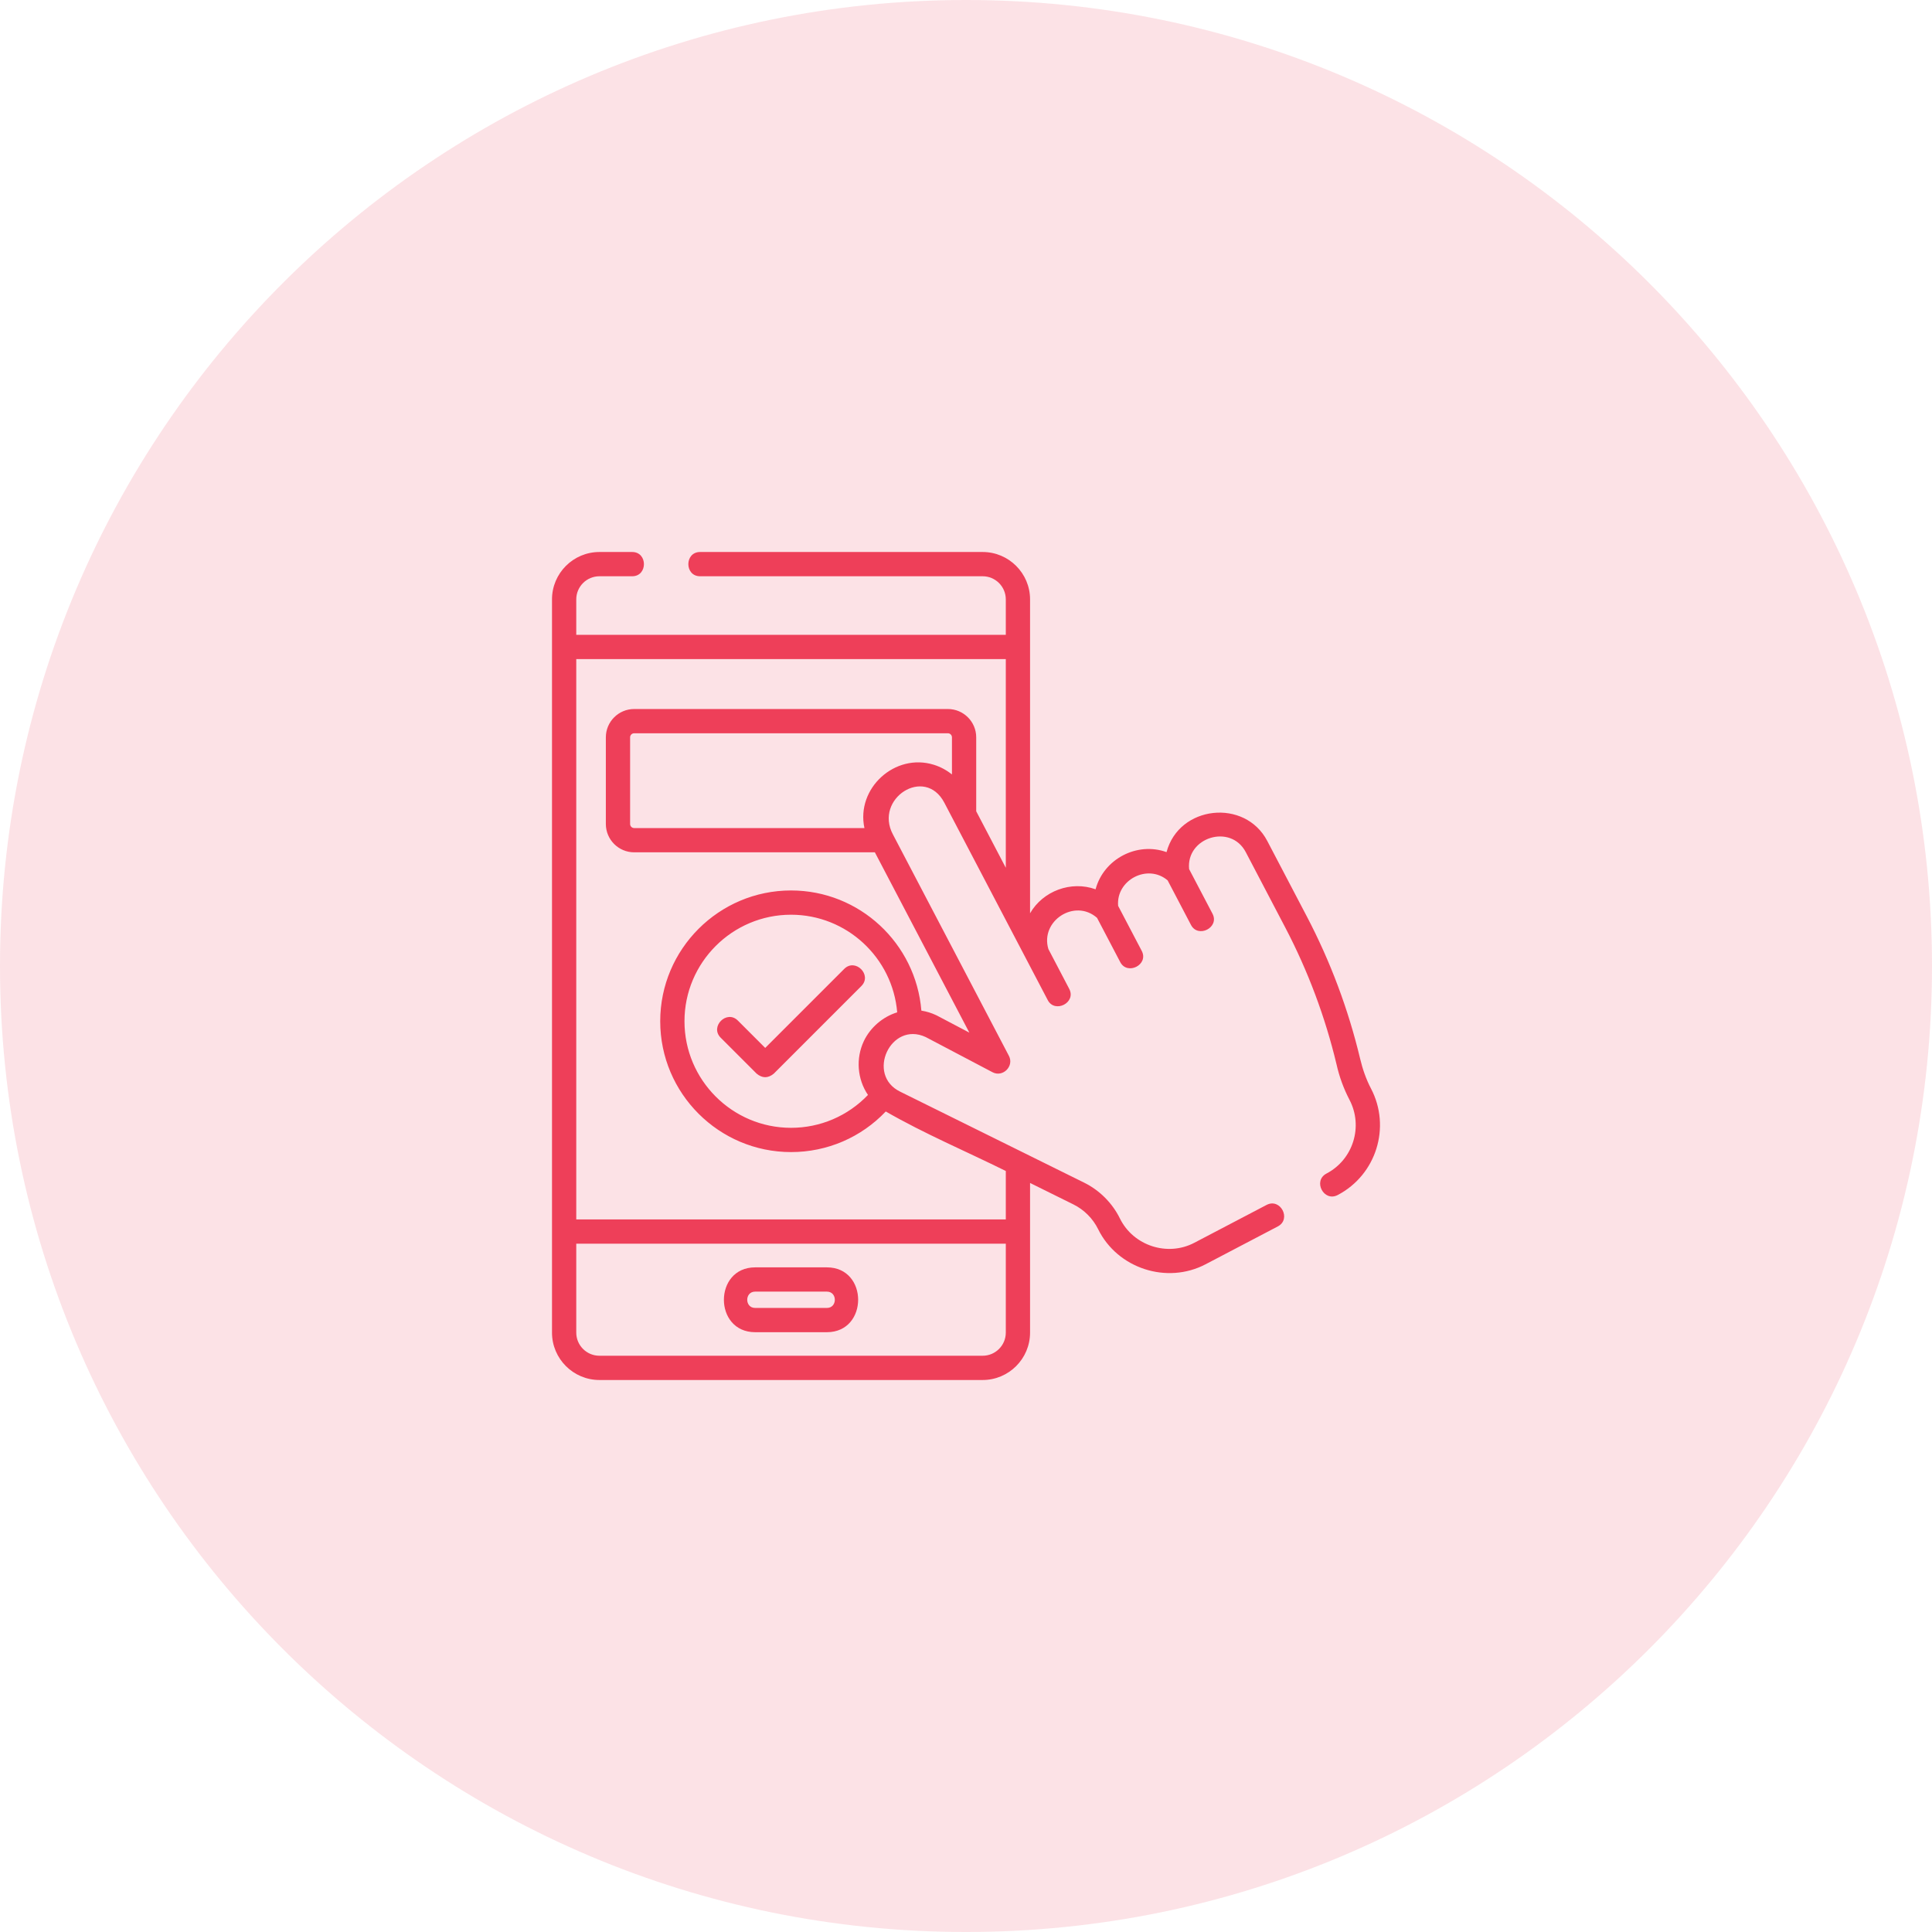 <svg width="70" height="70" viewBox="0 0 70 70" fill="none" xmlns="http://www.w3.org/2000/svg">
<g clip-path="url(#clip0_103_140)">
<path d="M35 70C54.33 70 70 54.33 70 35C70 15.67 54.33 0 35 0C15.67 0 0 15.67 0 35C0 54.33 15.67 70 35 70Z" fill="#EE3F59" fill-opacity="0.15"/>
<g clip-path="url(#clip1_103_140)">
<path d="M27.36 48.268H29.961C31.468 48.268 31.471 45.919 29.961 45.919H27.36C25.852 45.919 25.85 48.268 27.36 48.268ZM27.36 46.798H29.961C30.343 46.798 30.343 47.389 29.961 47.389H27.36C26.978 47.389 26.978 46.798 27.36 46.798Z" fill="#EE3F59"/>
<path d="M30.588 35.105L27.725 37.968L26.733 36.976C26.331 36.575 25.71 37.196 26.112 37.598L27.414 38.9C27.621 39.072 27.828 39.072 28.036 38.9L31.209 35.726C31.611 35.325 30.99 34.703 30.588 35.105Z" fill="#EE3F59"/>
<path d="M49.674 39.441C49.496 39.102 49.368 38.731 49.28 38.359C48.852 36.566 48.201 34.83 47.345 33.197L45.915 30.468C45.106 28.922 42.717 29.179 42.266 30.874C41.196 30.489 39.988 31.122 39.695 32.221C38.811 31.902 37.79 32.277 37.321 33.09V23.441V21.717C37.321 20.77 36.55 20 35.604 20H25.366C24.798 20 24.798 20.879 25.366 20.879H35.604C36.066 20.879 36.442 21.255 36.442 21.717V23.001H20.879V21.717C20.879 21.255 21.255 20.879 21.718 20.879H22.905C23.473 20.879 23.473 20 22.905 20H21.718C20.771 20 20 20.77 20 21.717V23.441V44.622V48.283C20 49.23 20.771 50 21.718 50H35.604C36.55 50 37.321 49.23 37.321 48.283V44.622V42.861L38.891 43.638C39.279 43.83 39.598 44.15 39.789 44.538C40.487 45.956 42.275 46.544 43.679 45.808L46.297 44.436C46.801 44.172 46.393 43.394 45.89 43.657L43.271 45.029C42.299 45.539 41.062 45.135 40.578 44.15C40.302 43.589 39.841 43.127 39.281 42.85L32.617 39.554C31.365 38.946 32.27 36.983 33.541 37.575L35.961 38.849C36.334 39.046 36.751 38.63 36.555 38.256L32.352 30.233C31.661 28.935 33.51 27.738 34.215 29.084L37.186 34.755L37.962 36.236C38.218 36.725 39.004 36.33 38.74 35.828L37.985 34.386C37.679 33.367 38.938 32.544 39.748 33.255L40.589 34.86C40.845 35.349 41.63 34.954 41.367 34.452L40.512 32.821C40.432 31.883 41.58 31.28 42.306 31.898L43.152 33.513C43.408 34.003 44.194 33.608 43.931 33.105L43.084 31.49C42.969 30.34 44.589 29.829 45.137 30.875L46.567 33.605C47.388 35.173 48.014 36.842 48.425 38.563C48.525 39.01 48.683 39.443 48.895 39.849C49.401 40.815 49.027 42.014 48.061 42.52C47.557 42.784 47.965 43.562 48.468 43.298C49.864 42.567 50.405 40.837 49.674 39.441ZM36.442 48.283C36.442 48.745 36.066 49.121 35.604 49.121H21.718C21.255 49.121 20.879 48.745 20.879 48.283V45.061H36.442V48.283ZM31.3 37.718C31.002 38.346 31.059 39.097 31.448 39.672C30.721 40.432 29.724 40.863 28.66 40.863C26.532 40.863 24.8 39.131 24.8 37.002C24.8 34.874 26.532 33.142 28.66 33.142C30.68 33.142 32.342 34.701 32.507 36.679C31.986 36.838 31.534 37.227 31.3 37.718ZM34.491 28.06C34.299 27.905 34.078 27.785 33.835 27.709C32.428 27.27 31.01 28.56 31.32 30.002H22.977C22.896 30.002 22.83 29.936 22.83 29.855V26.715C22.83 26.634 22.896 26.568 22.977 26.568H34.344C34.425 26.568 34.491 26.634 34.491 26.715V28.06ZM36.442 31.441L35.37 29.394V26.715C35.37 26.149 34.91 25.689 34.344 25.689H22.977C22.412 25.689 21.951 26.149 21.951 26.715V29.855C21.951 30.421 22.412 30.881 22.977 30.881H31.698L35.121 37.414L33.942 36.793C33.937 36.791 33.932 36.788 33.926 36.785C33.752 36.702 33.569 36.646 33.383 36.617C33.186 34.183 31.144 32.263 28.661 32.263C26.047 32.263 23.921 34.389 23.921 37.002C23.921 39.616 26.047 41.742 28.661 41.742C29.971 41.742 31.2 41.211 32.093 40.271C33.487 41.074 34.999 41.713 36.442 42.427V44.182H20.879V23.88H36.442V31.441Z" fill="#EE3F59"/>
</g>
</g>
<defs>
<clipPath id="clip0_103_140">
<rect width="70" height="70" fill="white"/>
</clipPath>
<clipPath id="clip1_103_140">
<rect width="30" height="30" fill="white" transform="translate(20 20)"/>
</clipPath>
</defs>
</svg>
